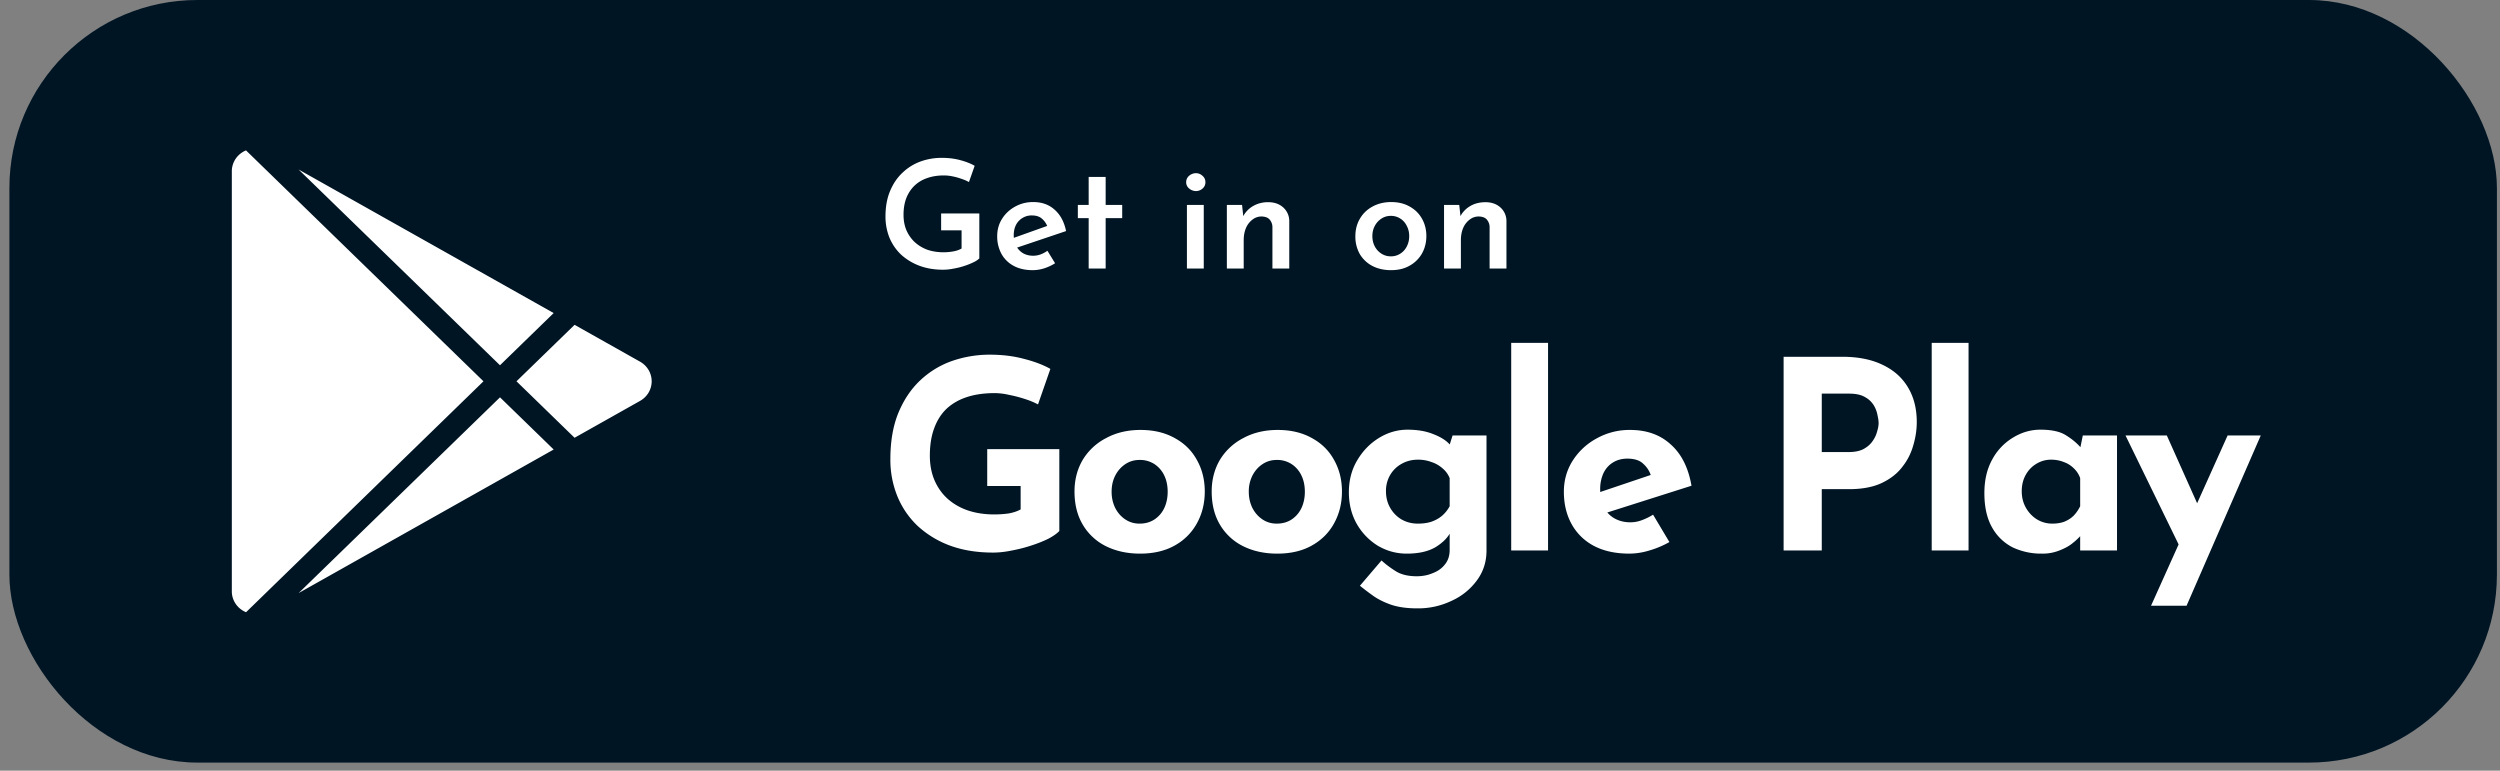 <svg width="133" height="41" fill="none" xmlns="http://www.w3.org/2000/svg"><rect width="100%" height="100%" fill="#808080" stroke="none"/><rect x=".5" width="132.336" height="40.57" rx="10" fill="#001524"/><path d="M13.087 8l12.634 12.285L13.09 32.57a1.229 1.229 0 0 1-.551-.444 1.177 1.177 0 0 1-.206-.666V9.11c0-.237.072-.468.206-.666.134-.197.325-.351.55-.444zM26.6 21.138l2.856 2.776-13.57 7.638L26.6 21.138zm3.968-3.857l3.483 1.96c.188.107.344.259.453.442a1.181 1.181 0 0 1 0 1.204 1.224 1.224 0 0 1-.453.441l-3.484 1.961-3.09-3.004 3.091-3.004zM15.885 9.018l13.57 7.637-2.856 2.777L15.885 9.018zM52.1 13.749a1.179 1.179 0 0 1-.336.216c-.144.07-.306.133-.488.192a3.893 3.893 0 0 1-.56.136 2.85 2.85 0 0 1-.544.056c-.47 0-.893-.072-1.272-.216a3.009 3.009 0 0 1-.968-.592 2.645 2.645 0 0 1-.616-.904 3.008 3.008 0 0 1-.208-1.128c0-.507.08-.952.24-1.336.16-.39.379-.715.656-.976.278-.267.595-.467.952-.6.363-.133.744-.2 1.144-.2.352 0 .678.04.976.12.304.08.563.181.776.304l-.304.864a2.152 2.152 0 0 0-.392-.168 3.161 3.161 0 0 0-.488-.136 2.292 2.292 0 0 0-.448-.048c-.336 0-.637.048-.904.144-.261.09-.485.227-.672.408-.186.181-.33.403-.432.664-.096.256-.144.55-.144.88 0 .299.05.57.152.816.107.245.254.456.44.632.192.176.416.312.672.408.261.09.55.136.864.136.181 0 .358-.016.528-.048.17-.032.315-.083.432-.152v-.968h-1.088v-.896H52.1v2.392zm2.847.624c-.4 0-.741-.077-1.024-.232a1.593 1.593 0 0 1-.648-.64 1.943 1.943 0 0 1-.224-.936c0-.341.085-.648.256-.92.17-.272.4-.488.688-.648.293-.165.616-.248.968-.248.464 0 .845.136 1.144.408.304.267.507.645.608 1.136l-2.728.92-.208-.504 2.128-.76-.184.104a1.013 1.013 0 0 0-.288-.416c-.128-.117-.31-.176-.544-.176a.912.912 0 0 0-.496.136.919.919 0 0 0-.344.368c-.08.155-.12.339-.12.552 0 .219.045.41.136.576a.98.98 0 0 0 .368.384c.155.085.33.128.528.128.139 0 .272-.024.4-.072.128-.048.248-.112.36-.192l.408.664a2.55 2.55 0 0 1-.584.272 2.038 2.038 0 0 1-.6.096zm2.97-4.96h.904v1.488h.88v.704h-.88v2.68h-.904v-2.68h-.576v-.704h.576V9.413zm5.227 1.488h.896v3.384h-.896v-3.384zm-.04-1.208c0-.139.053-.253.16-.344a.562.562 0 0 1 .36-.136c.128 0 .242.045.344.136.106.09.16.205.16.344a.432.432 0 0 1-.16.344.52.52 0 0 1-.344.128.562.562 0 0 1-.36-.136.424.424 0 0 1-.16-.336zm2.973 1.208l.08.728-.032-.096c.117-.235.29-.421.52-.56a1.56 1.56 0 0 1 .832-.216c.32 0 .584.093.792.28a.966.966 0 0 1 .32.736v2.512h-.896v-2.192a.62.62 0 0 0-.144-.408c-.091-.107-.235-.163-.432-.168a.774.774 0 0 0-.488.168 1.096 1.096 0 0 0-.344.448c-.08.187-.12.403-.12.648v1.504h-.896v-3.384h.808zm6.029 1.656c0-.341.08-.648.24-.92.16-.277.384-.493.672-.648.293-.16.624-.24.992-.24.378 0 .706.08.984.24.282.155.501.37.656.648.154.272.232.579.232.92 0 .341-.078.65-.232.928a1.703 1.703 0 0 1-.656.648c-.278.16-.608.24-.992.24-.363 0-.688-.072-.976-.216a1.69 1.69 0 0 1-.68-.632 1.875 1.875 0 0 1-.24-.968zm.904.008c0 .197.042.379.128.544.085.16.202.288.352.384.15.096.314.144.496.144a.901.901 0 0 0 .512-.144.957.957 0 0 0 .344-.384c.085-.165.128-.347.128-.544 0-.203-.043-.384-.128-.544a.945.945 0 0 0-.344-.392.901.901 0 0 0-.512-.144.877.877 0 0 0-.504.152 1.041 1.041 0 0 0-.344.384c-.086.16-.128.341-.128.544zm4.621-1.664l.08.728-.032-.096c.118-.235.29-.421.52-.56.235-.144.512-.216.832-.216.32 0 .584.093.792.28a.966.966 0 0 1 .32.736v2.512h-.896v-2.192a.62.62 0 0 0-.144-.408c-.09-.107-.234-.163-.432-.168a.774.774 0 0 0-.488.168 1.096 1.096 0 0 0-.344.448c-.08.187-.12.403-.12.648v1.504h-.896v-3.384h.808zM56.356 28.249c-.121.13-.313.266-.574.406-.261.13-.564.252-.91.364-.336.112-.681.2-1.036.266-.355.075-.69.112-1.008.112-.84 0-1.596-.121-2.268-.364a5.203 5.203 0 0 1-1.722-1.036 4.539 4.539 0 0 1-1.092-1.582 5.131 5.131 0 0 1-.378-1.988c0-.943.14-1.76.42-2.45.29-.7.677-1.279 1.162-1.736a4.746 4.746 0 0 1 1.694-1.036 6.093 6.093 0 0 1 2.016-.336c.663 0 1.27.075 1.82.224.55.14 1.018.317 1.4.532l-.658 1.89a4.071 4.071 0 0 0-.672-.28 6.767 6.767 0 0 0-.854-.224 3.546 3.546 0 0 0-.77-.098c-.56 0-1.055.07-1.484.21-.43.14-.793.35-1.092.63-.29.28-.508.63-.658 1.05-.15.41-.224.891-.224 1.442 0 .485.084.924.252 1.316.168.383.401.71.7.98.308.27.667.476 1.078.616.42.14.882.21 1.386.21.29 0 .556-.019.798-.056.243-.047.448-.117.616-.21v-1.246H52.52v-1.96h3.836v4.354zm.808-2.1c0-.625.145-1.185.434-1.68a3.12 3.12 0 0 1 1.246-1.162c.532-.29 1.144-.434 1.834-.434.7 0 1.307.145 1.82.434.514.28.906.667 1.176 1.162.28.495.42 1.055.42 1.68s-.14 1.19-.42 1.694a2.97 2.97 0 0 1-1.176 1.176c-.513.29-1.13.434-1.848.434-.672 0-1.274-.13-1.806-.392a2.95 2.95 0 0 1-1.232-1.134c-.298-.495-.448-1.087-.448-1.778zm1.974.014c0 .317.066.607.196.868.13.252.308.453.532.602.224.15.476.224.756.224.308 0 .574-.075.798-.224.224-.15.397-.35.518-.602.122-.261.182-.55.182-.868 0-.327-.06-.616-.182-.868a1.48 1.48 0 0 0-.518-.602 1.405 1.405 0 0 0-.798-.224c-.28 0-.532.075-.756.224-.224.15-.401.35-.532.602-.13.252-.196.541-.196.868zm5.324-.014c0-.625.145-1.185.434-1.68a3.12 3.12 0 0 1 1.246-1.162c.532-.29 1.144-.434 1.834-.434.7 0 1.307.145 1.82.434.514.28.906.667 1.176 1.162.28.495.42 1.055.42 1.68s-.14 1.19-.42 1.694c-.27.495-.662.887-1.176 1.176-.513.29-1.129.434-1.848.434-.672 0-1.274-.13-1.806-.392a2.95 2.95 0 0 1-1.232-1.134c-.298-.495-.448-1.087-.448-1.778zm1.974.014c0 .317.066.607.196.868.131.252.308.453.532.602.224.15.476.224.756.224.308 0 .574-.075.798-.224.224-.15.397-.35.518-.602.122-.261.182-.55.182-.868 0-.327-.06-.616-.182-.868a1.48 1.48 0 0 0-.518-.602 1.405 1.405 0 0 0-.798-.224c-.28 0-.532.075-.756.224-.224.15-.401.35-.532.602a1.86 1.86 0 0 0-.196.868zm8.964 6.202c-.55 0-1.017-.065-1.4-.196-.373-.13-.69-.29-.952-.476a13.438 13.438 0 0 1-.7-.532l1.148-1.344c.215.196.462.383.742.56.29.187.668.28 1.134.28.308 0 .593-.056.854-.168.271-.103.486-.257.644-.462.168-.205.252-.462.252-.77v-1.344l.07.35c-.149.317-.42.597-.812.84-.392.233-.905.35-1.54.35-.55 0-1.064-.14-1.54-.42a3.26 3.26 0 0 1-1.12-1.162c-.28-.495-.42-1.055-.42-1.68 0-.644.15-1.213.448-1.708.299-.504.686-.9 1.162-1.19.476-.29.98-.434 1.512-.434s.99.08 1.372.238c.392.15.686.336.882.56l-.07.182.21-.672h1.806v6.118c0 .597-.168 1.125-.504 1.582a3.38 3.38 0 0 1-1.344 1.092 4.1 4.1 0 0 1-1.834.406zm-1.666-6.23c0 .327.075.62.224.882.15.261.35.467.602.616.262.15.551.224.868.224.271 0 .509-.033.714-.098.215-.075.402-.177.56-.308.168-.14.308-.313.42-.518v-1.498a1.309 1.309 0 0 0-.378-.518 1.669 1.669 0 0 0-.588-.336 1.985 1.985 0 0 0-.728-.126c-.317 0-.606.075-.868.224-.252.14-.452.336-.602.588a1.67 1.67 0 0 0-.224.868zm6.662-7.896h1.96v11.046h-1.96V18.239zm6.288 11.214c-.746 0-1.381-.14-1.904-.42a2.878 2.878 0 0 1-1.176-1.162c-.27-.495-.406-1.064-.406-1.708 0-.616.159-1.171.476-1.666a3.436 3.436 0 0 1 1.274-1.176 3.57 3.57 0 0 1 1.778-.448c.878 0 1.596.257 2.156.77.57.504.938 1.237 1.106 2.198l-4.76 1.512-.434-1.064 3.444-1.162-.406.182a1.39 1.39 0 0 0-.406-.63c-.186-.187-.471-.28-.854-.28-.29 0-.546.07-.77.21-.214.13-.382.322-.504.574a2.057 2.057 0 0 0-.168.868c0 .383.07.705.21.966.14.252.332.443.574.574.243.13.514.196.812.196.215 0 .42-.037.616-.112.206-.075.406-.173.602-.294l.868 1.456a4.923 4.923 0 0 1-1.064.448 3.705 3.705 0 0 1-1.064.168zM98.01 18.981c.85 0 1.568.145 2.156.434.588.28 1.036.681 1.344 1.204.308.513.462 1.125.462 1.834 0 .42-.065.845-.196 1.274-.121.42-.322.803-.602 1.148-.27.345-.639.625-1.106.84-.457.205-1.022.308-1.694.308h-1.456v3.262h-2.03V18.981h3.122zm.35 5.068c.308 0 .565-.051.77-.154.206-.112.364-.247.476-.406.122-.168.206-.34.252-.518.056-.177.084-.331.084-.462 0-.103-.018-.238-.056-.406a1.543 1.543 0 0 0-.196-.532 1.232 1.232 0 0 0-.476-.448c-.205-.121-.485-.182-.84-.182h-1.456v3.108h1.442zm4.407-5.81h1.96v11.046h-1.96V18.239zm5.854 11.214a3.547 3.547 0 0 1-1.554-.336 2.608 2.608 0 0 1-1.092-1.064c-.27-.476-.406-1.083-.406-1.82 0-.69.14-1.288.42-1.792a3.02 3.02 0 0 1 1.106-1.162c.458-.28.943-.42 1.456-.42.607 0 1.064.103 1.372.308.318.196.579.415.784.658l-.084.238.182-.896h1.82v6.118h-1.96v-1.33l.154.42c-.018 0-.074.056-.168.168a3.706 3.706 0 0 1-.42.378c-.177.14-.401.261-.672.364a2.372 2.372 0 0 1-.938.168zm.56-1.596c.234 0 .444-.033.63-.098.187-.075.35-.177.49-.308.14-.14.262-.313.364-.518v-1.498a1.298 1.298 0 0 0-.336-.518 1.429 1.429 0 0 0-.532-.336 1.795 1.795 0 0 0-.686-.126c-.28 0-.541.075-.784.224-.233.14-.42.336-.56.588-.14.252-.21.541-.21.868 0 .327.075.62.224.882.15.261.346.467.588.616.252.15.523.224.812.224zm5.254 4.368l4.074-9.058h1.764l-3.948 9.058h-1.89zm1.638-2.912l-2.996-6.146h2.198l2.31 5.166-1.512.98z" fill="#fff"/></svg>
